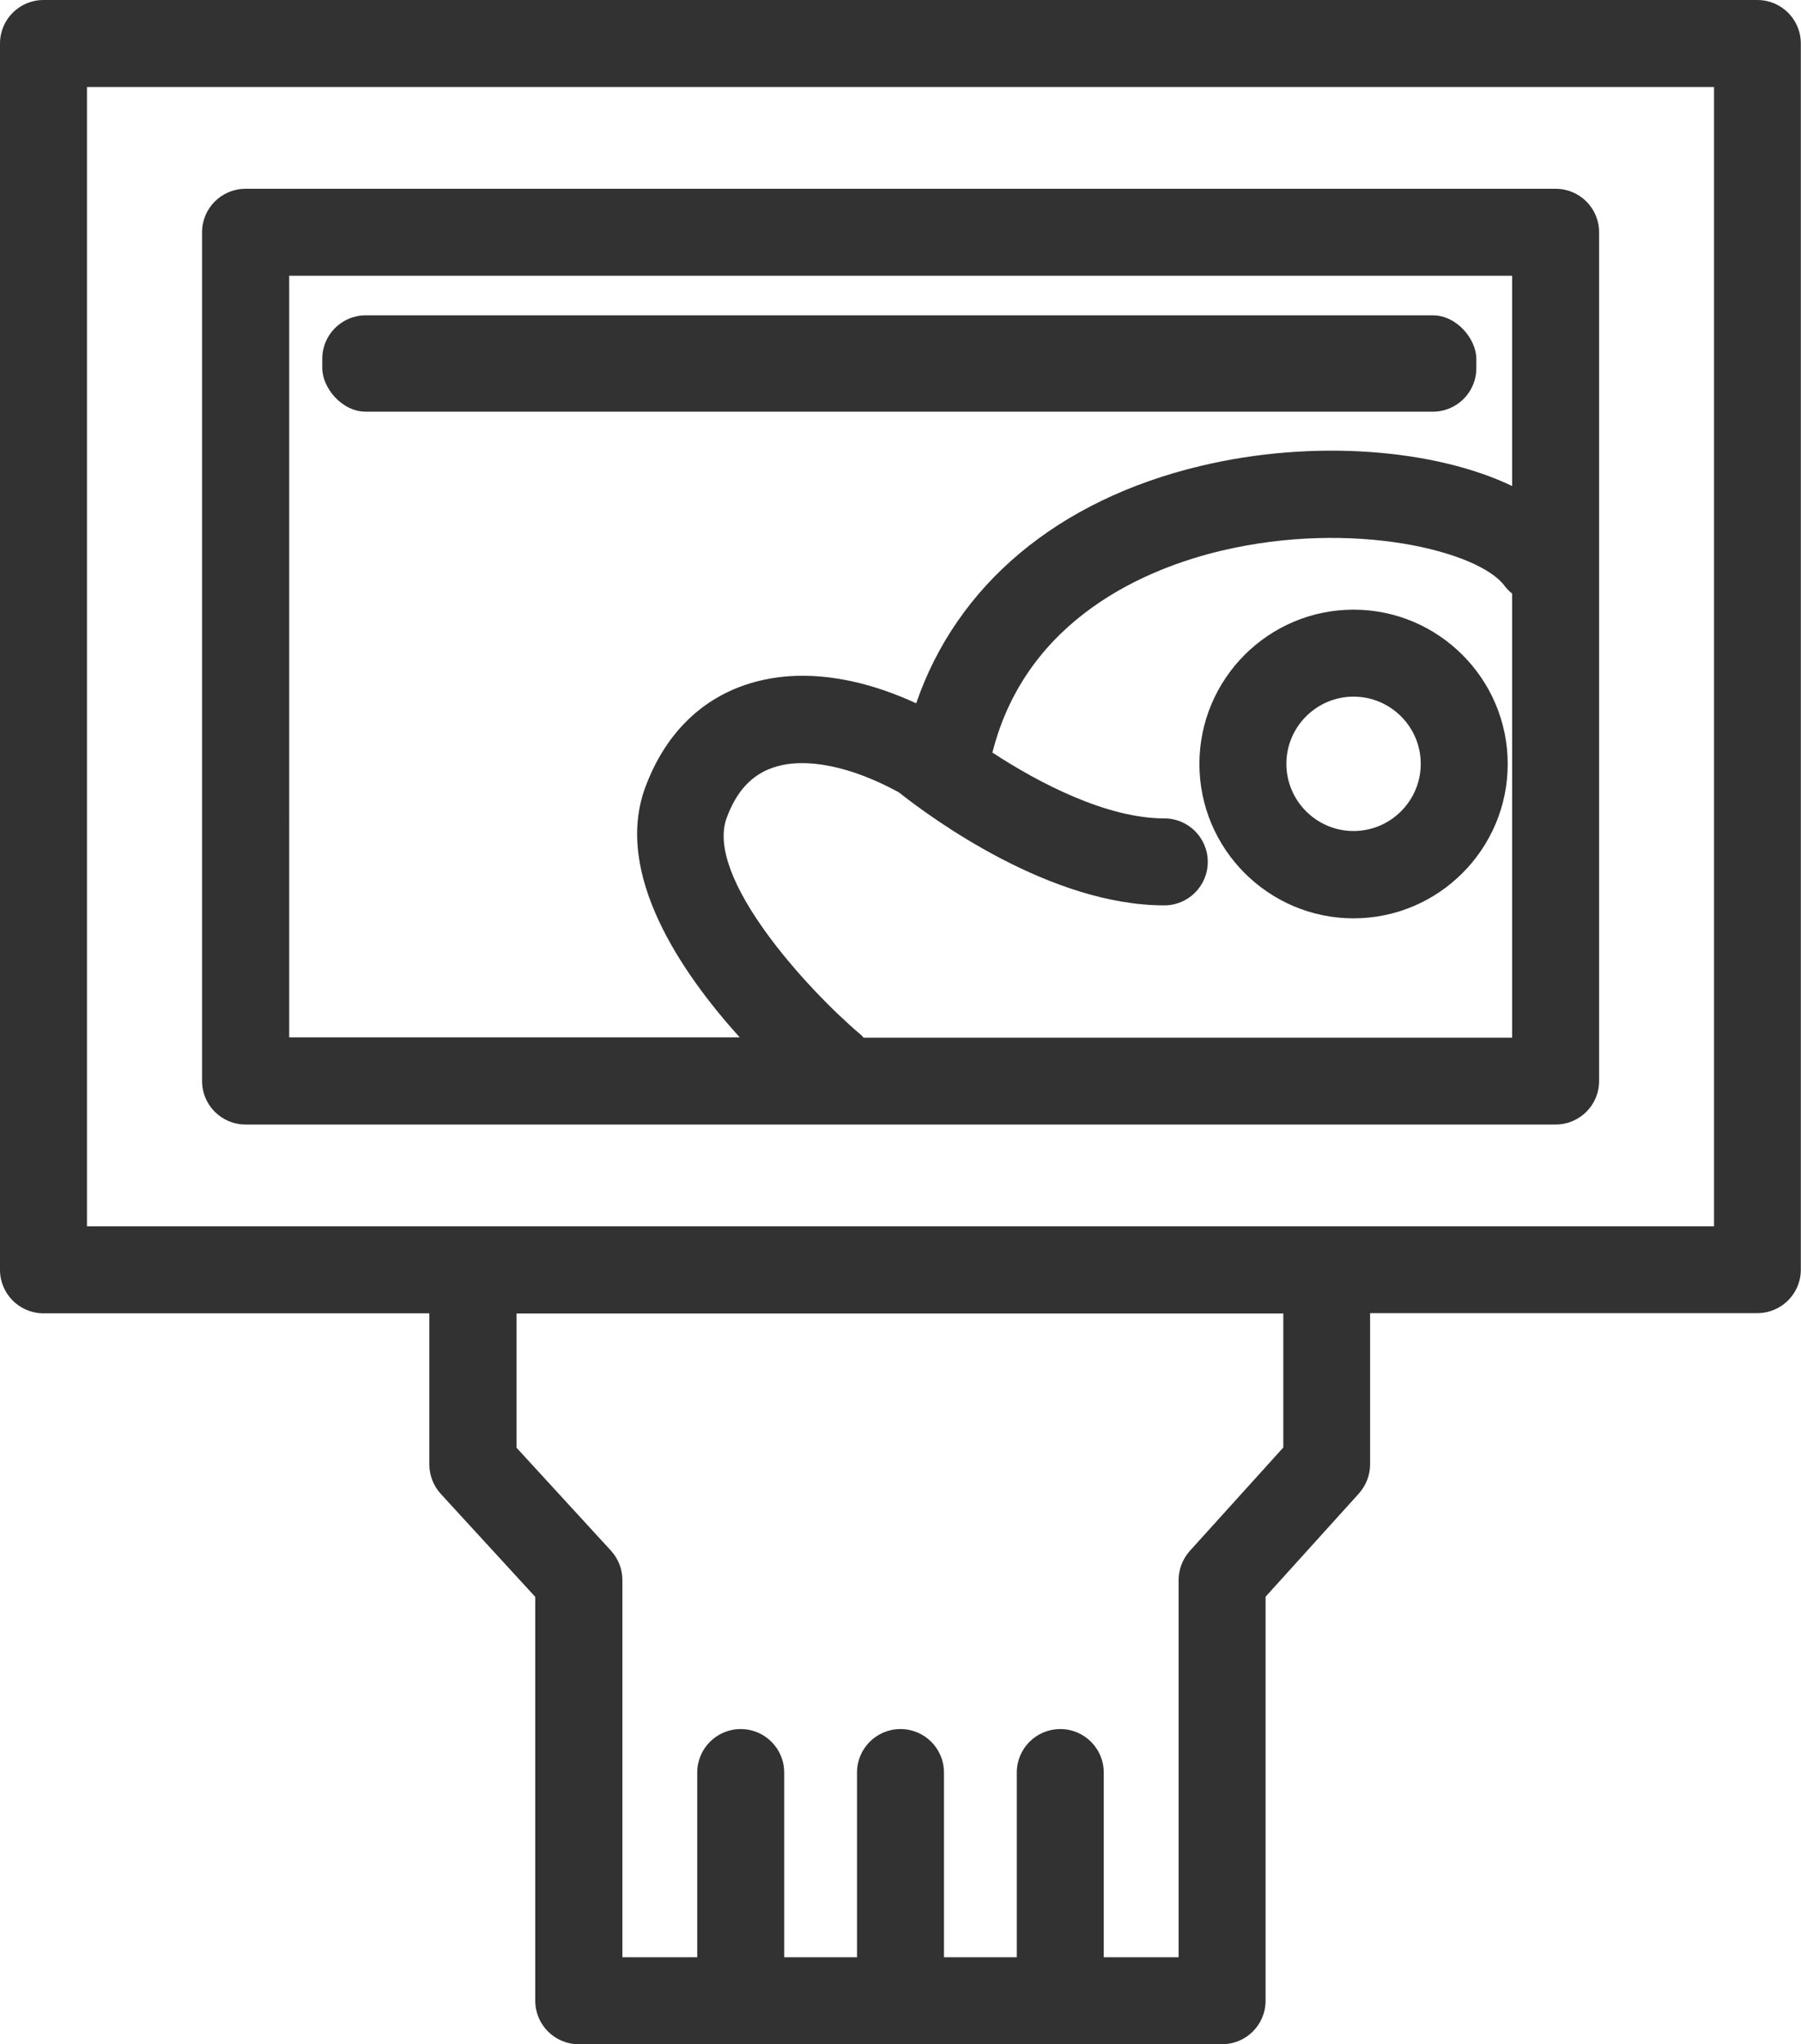 <svg fill="#323232" viewBox="0 0 105.62 119.87" xmlns="http://www.w3.org/2000/svg" data-name="Layer 2" id="Layer_2">
  <g id="display">
    <g data-name="Layer 21" id="Layer_21">
      <g>
        <path d="M103.07,0H2.55C1.14,0,0,1.14,0,2.55v71.91c0,1.41,1.14,2.55,2.55,2.55h22.63v8.87c0,.64.24,1.25.67,1.72l5.54,6.04v23.68c0,1.41,1.14,2.55,2.55,2.55h37.73c1.41,0,2.55-1.14,2.55-2.55v-23.69l5.47-6.05c.42-.47.66-1.08.66-1.71v-8.87h22.71c1.41,0,2.55-1.14,2.55-2.55V2.55c0-1.41-1.14-2.55-2.55-2.55ZM75.25,84.89l-5.47,6.05c-.42.47-.66,1.08-.66,1.71v22.12h-4.39v-10.83c0-1.41-1.14-2.55-2.55-2.55s-2.55,1.14-2.55,2.55v10.83h-4.27v-10.83c0-1.41-1.14-2.55-2.55-2.55s-2.55,1.14-2.55,2.55v10.83h-4.27v-10.83c0-1.41-1.14-2.55-2.55-2.55s-2.55,1.14-2.55,2.55v10.83h-4.39v-22.12c0-.64-.24-1.25-.67-1.72l-5.54-6.04v-7.87h44.97v7.88ZM100.52,71.91H5.1V5.1h95.42v66.8Z"></path>
        <path d="M14.4,65.94h76.83c1.41,0,2.55-1.14,2.55-2.55V13.62c0-1.41-1.14-2.55-2.55-2.55H14.4c-1.41,0-2.55,1.14-2.55,2.55v49.77c0,1.41,1.14,2.55,2.55,2.55ZM50.64,60.84c-.06-.07-.12-.14-.2-.2-3.11-2.64-9.12-9.21-7.82-12.69.58-1.57,1.48-2.53,2.75-2.95,1.86-.62,4.54-.07,7.34,1.46,2.01,1.59,8.92,6.63,15.57,6.63,1.41,0,2.55-1.14,2.55-2.55s-1.14-2.55-2.55-2.55c-3.37,0-7.33-2.06-10.08-3.86,2.01-7.95,9.16-10.82,13.4-11.83,7.75-1.85,15.15.02,16.64,2.06.13.17.28.32.44.45v26.04h-38.04ZM16.95,16.17h71.73v12.33c-4.53-2.17-11.65-2.76-18.26-1.18-8.4,2-14.31,6.99-16.69,13.92-3.61-1.66-7.06-2.06-9.96-1.1-2.75.91-4.8,2.99-5.92,6.01-1.9,5.09,2.16,10.95,5.53,14.68h-26.42V16.17Z"></path>
        <rect ry="2.55" rx="2.55" height="5.65" width="67.68" y="18.49" x="18.9"></rect>
        <path d="M79.38,35.75c-4.99,0-9.04,4.06-9.04,9.05s4.06,9.05,9.04,9.05,9.04-4.06,9.04-9.05-4.06-9.05-9.04-9.05ZM79.38,48.73c-2.17,0-3.94-1.77-3.94-3.94s1.77-3.94,3.94-3.94,3.94,1.77,3.94,3.94-1.77,3.94-3.94,3.94Z"></path>
      </g>
    </g>
  </g>
</svg>